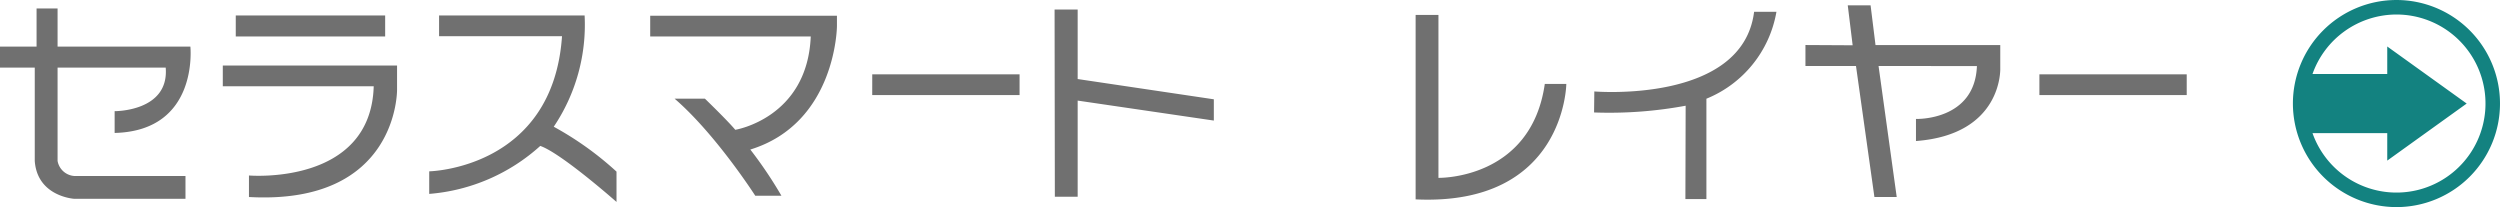 <svg xmlns="http://www.w3.org/2000/svg" xmlns:xlink="http://www.w3.org/1999/xlink" width="308.444" height="25.551" viewBox="0 0 308.444 25.551">
  <defs>
    <clipPath id="clip-path">
      <rect id="長方形_347" data-name="長方形 347" width="25.551" height="25.551" fill="none"/>
    </clipPath>
  </defs>
  <g id="グループ_491" data-name="グループ 491" transform="translate(-9278.928 -11479.225)">
    <path id="パス_1652" data-name="パス 1652" d="M.928,16.064V13.472H5.44v-4.7H8.032v4.7H24.416s1.088,10.4-9.344,10.656V21.44s6.752.064,6.3-5.376H8.032v11.52a2.256,2.256,0,0,0,2.08,1.856h13.7v2.816h-13.7S5.536,32,5.216,27.584V16.064ZM30.016,9.632H48.448v2.592H30.016Zm-1.6,8.736v-2.56h21.5v2.976s.192,14.272-18.272,13.248V29.376s15.04,1.28,15.392-11.008ZM55.1,12.192V9.632H73.056A22.53,22.53,0,0,1,69.248,23.36,39.406,39.406,0,0,1,76.992,28.9V32.64s-6.816-6.016-9.408-6.912a23.165,23.165,0,0,1-13.7,5.92V28.864s15.264-.288,16.384-16.672Zm26.048.032V9.664h23.04v1.312s-.1,11.936-10.688,15.2a52.3,52.3,0,0,1,3.84,5.7H94.112S89.248,24.288,84.16,19.9H87.9s2.784,2.688,3.744,3.84c0,0,8.9-1.44,9.312-11.52Zm27.392,7.232H126.72V16.9H108.544ZM131.072,32,131.04,8.9h2.848v8.576l16.8,2.5v2.624l-16.8-2.464V32ZM175.584,9.568H178.4v20.1s11.424.256,13.12-11.584h2.656s-.16,15.1-18.592,14.24Zm22.048,9.44s18.3,1.536,19.712-9.824H220.1a14.172,14.172,0,0,1-8.64,10.72V32.288h-2.592l.032-11.52a51.619,51.619,0,0,1-11.3.832Zm26.048-3.136V13.28l5.824.032L228.9,8.384h2.816l.608,4.9h15.392v2.88s.32,8.16-10.4,8.96V22.4s7.264.256,7.52-6.528H232.7l2.24,16.16h-2.752l-2.272-16.16Zm28.864,3.584H270.72V16.9H252.544Z" transform="translate(9278 11471.5)" fill="#707070"/>
    <g id="グループ_485" data-name="グループ 485" transform="translate(9561.821 11479.225)">
      <g id="グループ_436" data-name="グループ 436" clip-path="url(#clip-path)">
        <path id="パス_1548" data-name="パス 1548" d="M12.775,25.551A12.775,12.775,0,1,0,0,12.776,12.79,12.79,0,0,0,12.775,25.551m0-23.76A10.984,10.984,0,1,1,2.417,16.423H11.64v3.392l9.8-7.04-9.8-7.039V9.128H2.417A11,11,0,0,1,12.775,1.791" fill="#138280"/>
      </g>
    </g>
  </g>
</svg>

